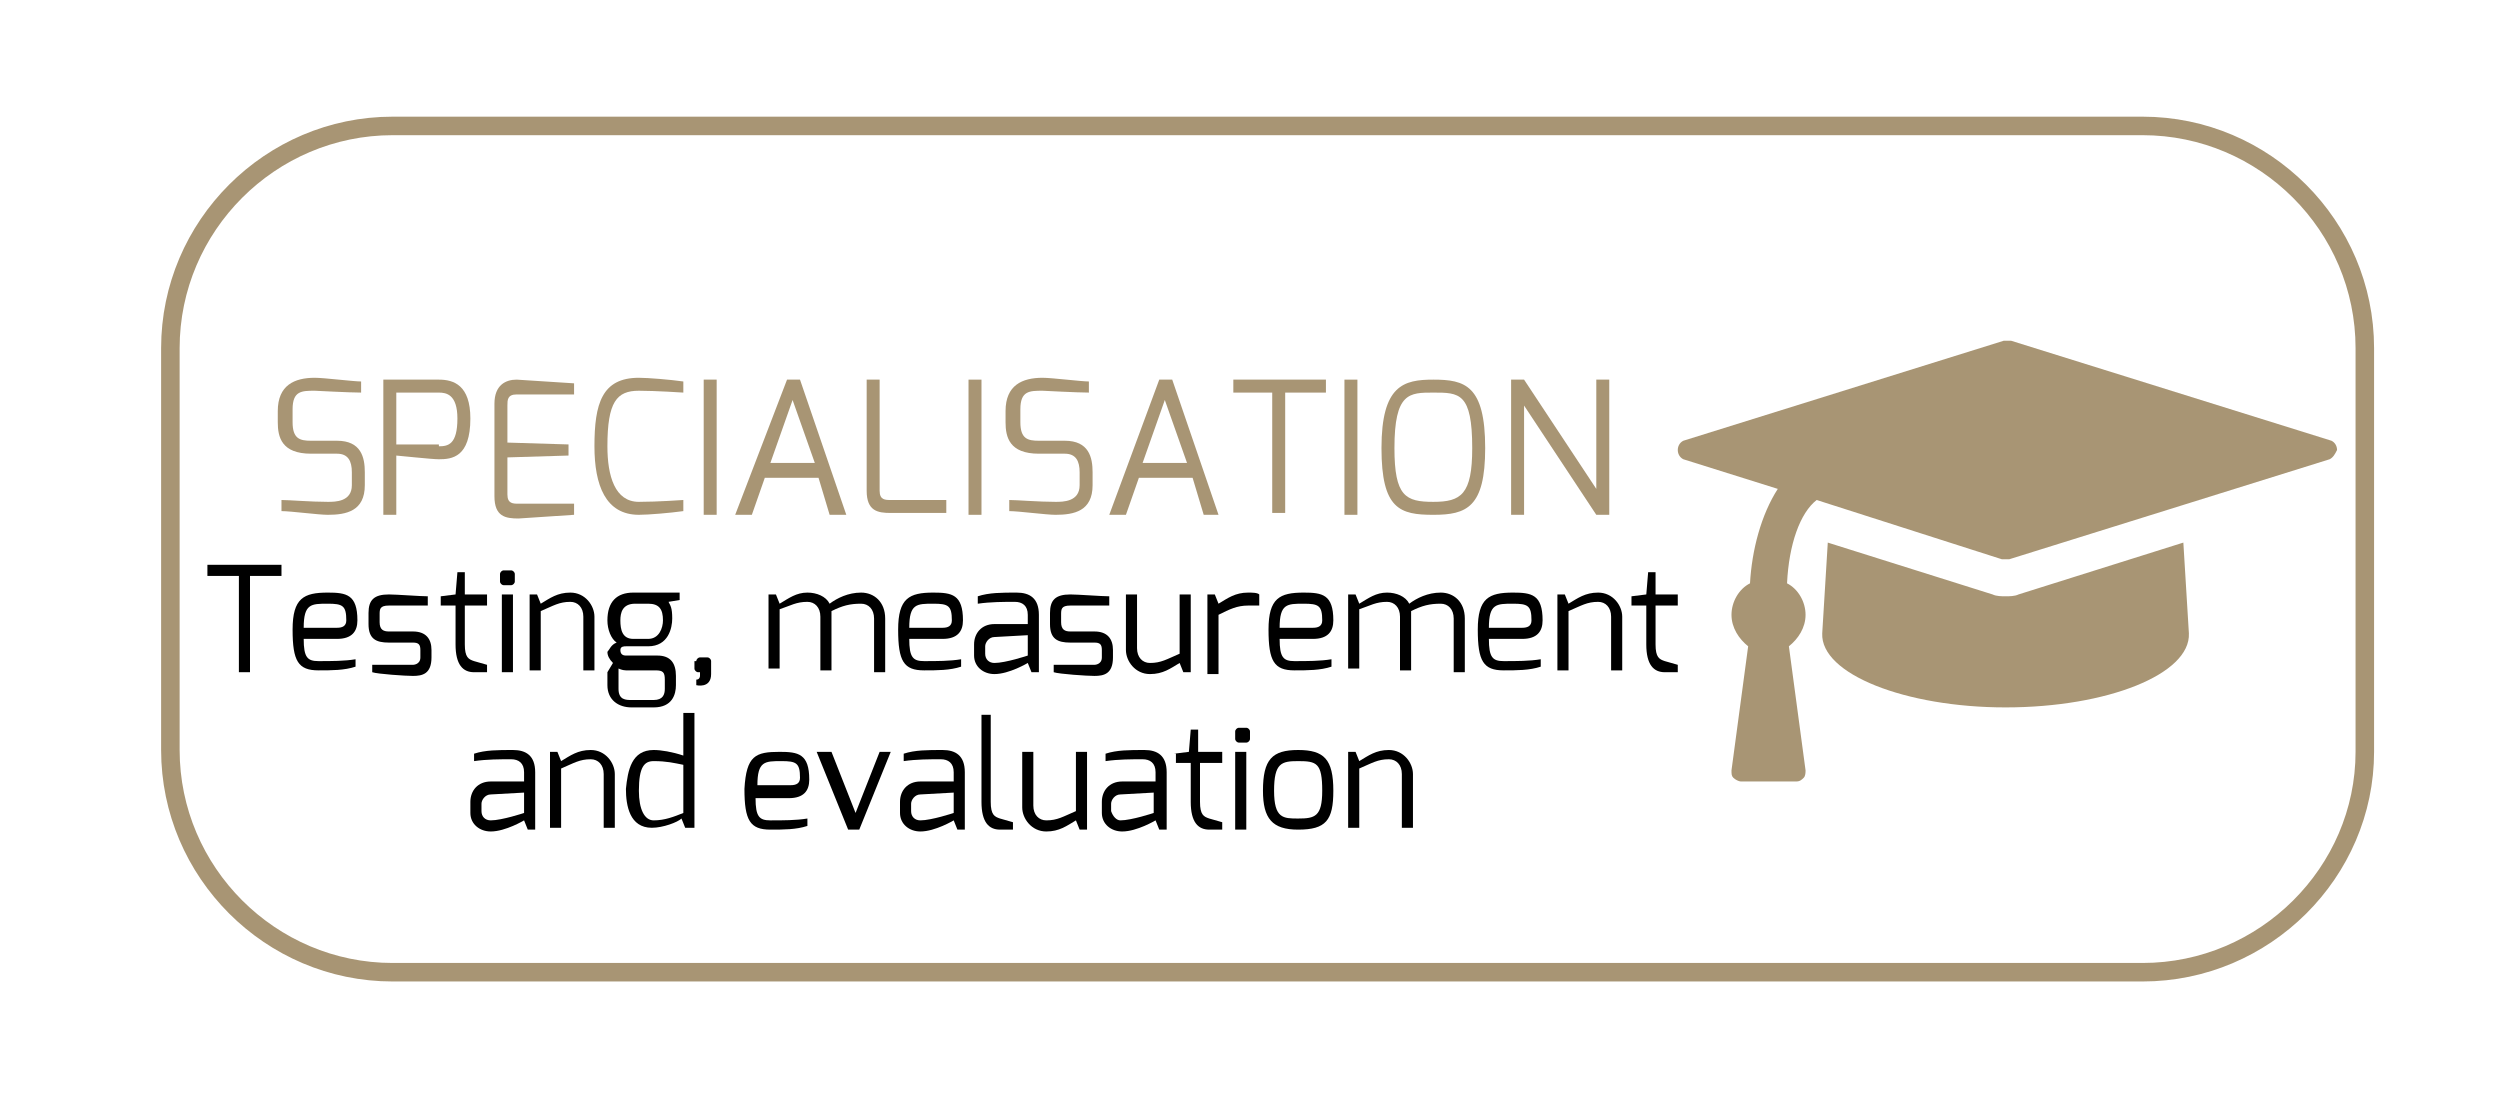 <?xml version="1.0" encoding="utf-8"?>
<!-- Generator: Adobe Illustrator 18.0.0, SVG Export Plug-In . SVG Version: 6.00 Build 0)  -->
<!DOCTYPE svg PUBLIC "-//W3C//DTD SVG 1.1//EN" "http://www.w3.org/Graphics/SVG/1.1/DTD/svg11.dtd">
<svg version="1.1" id="Layer_1" xmlns="http://www.w3.org/2000/svg" xmlns:xlink="http://www.w3.org/1999/xlink" x="0px" y="0px"
	 viewBox="0 0 135 59.5" enable-background="new 0 0 135 59.5" xml:space="preserve">
<g>
	<path fill="#A89574" d="M125.8,24.8l-17.3,5.4c-0.1,0-0.1,0-0.2,0c0,0-0.1,0-0.2,0L98.1,27c-0.9,0.7-1.5,2.4-1.6,4.5
		c0.6,0.3,1,1,1,1.7c0,0.7-0.4,1.3-0.9,1.7l0.9,6.7c0,0.1,0,0.3-0.1,0.4c-0.1,0.1-0.2,0.2-0.4,0.2h-3c-0.1,0-0.3-0.1-0.4-0.2
		c-0.1-0.1-0.1-0.2-0.1-0.4l0.9-6.7c-0.5-0.4-0.9-1-0.9-1.7c0-0.7,0.4-1.4,1-1.7c0.1-1.8,0.6-3.7,1.5-5.1l-5.1-1.6
		c-0.2-0.1-0.3-0.3-0.3-0.5c0-0.2,0.1-0.4,0.3-0.5l17.3-5.4c0.1,0,0.1,0,0.2,0c0,0,0.1,0,0.2,0l17.3,5.4c0.2,0.1,0.3,0.3,0.3,0.5
		C126.1,24.5,126,24.7,125.8,24.8z M118.2,34.2c0.1,2.2-4.4,4-9.9,4c-5.4,0-10-1.8-9.9-4l0.3-4.9l8.9,2.8c0.2,0.1,0.5,0.1,0.7,0.1
		s0.5,0,0.7-0.1l8.9-2.8L118.2,34.2z"/>
</g>
<path fill="none" stroke="#A89574" stroke-miterlimit="10" d="M115.7,52.5H21.2c-6.6,0-12-5.4-12-12V18.8c0-6.6,5.4-12,12-12h94.5
	c6.6,0,12,5.4,12,12v21.8C127.7,47.1,122.3,52.5,115.7,52.5z"/>
<g>
	<path fill="#A89574" d="M15,22.2c0-1.4,0.9-1.8,2-1.8c0.5,0,2.1,0.2,2.5,0.2v0.6c-0.6,0-2.5-0.1-2.5-0.1c-0.7,0-1.2,0-1.2,1v0.7
		c0,0.9,0.4,1,1,1h1.4c1.3,0,1.5,0.9,1.5,1.7v0.7c0,1.4-1,1.6-2,1.6c-0.5,0-2-0.2-2.5-0.2V27c0.4,0,1.6,0.1,2.5,0.1
		c0.4,0,1.3,0,1.3-0.9v-0.7c0-0.6-0.2-1-0.8-1h-1.4c-1.6,0-1.8-0.9-1.8-1.7V22.2z"/>
	<path fill="#A89574" d="M20.7,20.5h3c0.8,0,1.7,0.3,1.7,2.1c0,2.1-1,2.2-1.7,2.2c-0.4,0-2.2-0.2-2.3-0.2v3.2h-0.7V20.5z M23.7,24.1
		c0.5,0,1-0.1,1-1.5c0-1.3-0.6-1.4-1-1.4h-2.3v2.8H23.7z"/>
	<path fill="#A89574" d="M26.7,21.8c0-1,0.6-1.3,1.2-1.3l3.1,0.2v0.6h-3.1c-0.5,0-0.5,0.3-0.5,0.6v2l3.3,0.1v0.6l-3.3,0.1v2
		c0,0.5,0.3,0.5,0.6,0.5h3v0.6l-3,0.2c-0.7,0-1.3-0.1-1.3-1.2V21.8z"/>
	<path fill="#A89574" d="M34.5,20.4c0.5,0,1.7,0.1,2.4,0.2v0.6c0,0-1.5-0.1-2.4-0.1c-1.2,0-1.7,0.6-1.7,3c0,1.6,0.4,3,1.7,3
		c1,0,2.4-0.1,2.4-0.1v0.6c-0.7,0.1-1.9,0.2-2.4,0.2c-1.8,0-2.4-1.6-2.4-3.7C32.1,21.8,32.5,20.4,34.5,20.4z"/>
	<path fill="#A89574" d="M38,20.5h0.7v7.3H38V20.5z"/>
	<path fill="#A89574" d="M42.5,20.5h0.7l2.5,7.3h-0.9l-0.6-2h-2.9l-0.7,2h-0.9L42.5,20.5z M44,25l-1.2-3.4L41.6,25H44z"/>
	<path fill="#A89574" d="M46.8,20.5h0.7v6c0,0.5,0.3,0.5,0.6,0.5h3v0.7h-3c-0.7,0-1.3-0.1-1.3-1.2V20.5z"/>
	<path fill="#A89574" d="M52.3,20.5h0.7v7.3h-0.7V20.5z"/>
	<path fill="#A89574" d="M54.3,22.2c0-1.4,0.9-1.8,2-1.8c0.5,0,2.1,0.2,2.5,0.2v0.6c-0.6,0-2.5-0.1-2.5-0.1c-0.7,0-1.2,0-1.2,1v0.7
		c0,0.9,0.4,1,1,1h1.4c1.3,0,1.5,0.9,1.5,1.7v0.7c0,1.4-1,1.6-2,1.6c-0.5,0-2-0.2-2.5-0.2V27c0.4,0,1.6,0.1,2.5,0.1
		c0.4,0,1.3,0,1.3-0.9v-0.7c0-0.6-0.2-1-0.8-1h-1.4c-1.6,0-1.8-0.9-1.8-1.7V22.2z"/>
	<path fill="#A89574" d="M62.6,20.5h0.7l2.5,7.3H65l-0.6-2h-2.9l-0.7,2h-0.9L62.6,20.5z M64.1,25l-1.2-3.4L61.7,25H64.1z"/>
	<path fill="#A89574" d="M66.6,20.5h5v0.7h-2.2v6.5h-0.7v-6.5h-2.1V20.5z"/>
	<path fill="#A89574" d="M72.6,20.5h0.7v7.3h-0.7V20.5z"/>
	<path fill="#A89574" d="M77.4,20.5c1.7,0,2.8,0.3,2.8,3.7c0,3.2-1,3.6-2.8,3.6s-2.8-0.3-2.8-3.6C74.6,20.8,75.8,20.5,77.4,20.5z
		 M77.4,27.1c1.5,0,2.1-0.4,2.1-2.9c0-3-0.7-3-2.1-3c-1.3,0-2.1,0-2.1,3C75.3,26.8,75.9,27.1,77.4,27.1z"/>
	<path fill="#A89574" d="M81.5,20.5h0.8l3.9,5.9v-5.9h0.7v7.3h-0.7l-3.9-5.9v5.9h-0.7V20.5z"/>
	<path d="M11.2,30.5h4v0.6h-1.7v5.2h-0.6v-5.2h-1.7V30.5z"/>
	<path d="M17.7,32c1,0,1.6,0.1,1.6,1.5c0,0.6-0.3,1-1.1,1h-1.8c0,1,0.2,1.2,0.8,1.2c0.7,0,1.4,0,2-0.1v0.4c-0.6,0.2-1.3,0.2-2,0.2
		c-1.1,0-1.4-0.5-1.4-2.2C15.8,32.3,16.4,32,17.7,32z M18.2,33.9c0.3,0,0.5-0.1,0.5-0.4c0-0.8-0.2-0.9-1-0.9c-0.9,0-1.3,0-1.3,1.3
		H18.2z"/>
	<path d="M19.9,33.1c0-0.7,0.3-1,1.1-1c0.4,0,1.7,0.1,2.1,0.1v0.5H21c-0.5,0-0.5,0.2-0.5,0.5v0.4c0,0.4,0.2,0.5,0.5,0.5h1.3
		c0.7,0,1,0.4,1,1v0.4c0,0.9-0.5,1-1,1c-0.4,0-1.9-0.1-2.2-0.2v-0.4h2.2c0,0,0.4,0,0.4-0.4v-0.4c0-0.3-0.1-0.4-0.4-0.4H21
		c-0.7,0-1.1-0.2-1.1-1V33.1z"/>
	<path d="M23.8,32.2l0.8-0.1l0.1-1.2h0.4v1.2h1.2v0.6h-1.2v2.1c0,0.7,0.2,0.8,0.5,0.9c0,0,0.7,0.2,0.7,0.2v0.4h-0.7
		c-0.6,0-1-0.4-1-1.5v-2.1h-0.8V32.2z"/>
	<path d="M27,31c0-0.1,0.1-0.2,0.2-0.2h0.4c0.1,0,0.2,0.1,0.2,0.2v0.4c0,0.1-0.1,0.2-0.2,0.2h-0.4c-0.1,0-0.2-0.1-0.2-0.2V31z
		 M27.1,32.1h0.6v4.2h-0.6V32.1z"/>
	<path d="M28.6,32.1h0.4l0.2,0.5c0.5-0.3,0.9-0.6,1.6-0.6c0.8,0,1.3,0.7,1.3,1.3v2.9h-0.6v-2.9c0-0.5-0.3-0.8-0.7-0.8
		c-0.6,0-0.9,0.2-1.6,0.5v3.2h-0.6V32.1z"/>
	<path d="M33.3,34.7c-0.3-0.2-0.5-0.7-0.5-1.2c0-1,0.5-1.5,1.4-1.5h2.5v0.4l-0.6,0.1c0.1,0.2,0.2,0.3,0.2,0.9c0,0.5-0.2,1.5-1.3,1.5
		h-1.2c-0.1,0-0.3,0-0.3,0.2c0,0.2,0.1,0.3,0.3,0.3h1.7c0.7,0,1,0.4,1,1.1v0.5c0,0.5-0.2,1.2-1.2,1.2h-1.2c-0.7,0-1.3-0.4-1.3-1.2
		v-0.7l0.3-0.5c-0.2-0.2-0.3-0.4-0.3-0.6C32.9,35.1,33,34.8,33.3,34.7z M34.1,37.8h1.2c0.5,0,0.6-0.3,0.6-0.6v-0.5
		c0-0.4-0.1-0.5-0.5-0.5h-1.6c-0.2,0-0.4-0.1-0.4-0.1v1.1C33.4,37.8,33.8,37.8,34.1,37.8z M34.2,34.5H35c0.6,0,0.8-0.6,0.8-1
		c0-0.6-0.2-0.9-0.8-0.9h-0.7c-0.7,0-0.8,0.5-0.8,0.9C33.5,34,33.6,34.5,34.2,34.5z"/>
	<path d="M37.6,35.7c0-0.1,0.1-0.2,0.2-0.2h0.4c0.1,0,0.2,0.1,0.2,0.2v0.7c0,0.8-0.8,0.6-0.8,0.6v-0.3c0.2,0,0.2-0.2,0.2-0.2v-0.2
		h-0.1c-0.1,0-0.2-0.1-0.2-0.2V35.7z"/>
	<path d="M41.5,32.1h0.4l0.2,0.5c0.5-0.3,0.9-0.6,1.5-0.6c0.5,0,1,0.2,1.2,0.6c0.4-0.3,1-0.6,1.7-0.6c0.7,0,1.3,0.5,1.3,1.4v2.9
		h-0.6v-2.9c0-0.5-0.3-0.8-0.7-0.8c-0.6,0-1,0.1-1.6,0.4v0.3v2.9h-0.6v-2.9c0-0.5-0.3-0.8-0.7-0.8c-0.6,0-0.9,0.2-1.5,0.4v3.2h-0.6
		V32.1z"/>
	<path d="M50.4,32c1,0,1.6,0.1,1.6,1.5c0,0.6-0.3,1-1.1,1h-1.8c0,1,0.2,1.2,0.8,1.2c0.7,0,1.4,0,2-0.1v0.4c-0.6,0.2-1.3,0.2-2,0.2
		c-1.1,0-1.4-0.5-1.4-2.2C48.5,32.3,49.1,32,50.4,32z M50.9,33.9c0.3,0,0.5-0.1,0.5-0.4c0-0.8-0.2-0.9-1-0.9c-0.9,0-1.3,0-1.3,1.3
		H50.9z"/>
	<path d="M52.6,34.8c0-0.6,0.4-1.1,1.1-1.1c0,0,1.8,0,1.8,0c0,0,0-0.5,0-0.5c0-0.5-0.3-0.7-0.7-0.7c-0.6,0-1.3,0-2,0.1v-0.4
		c0.6-0.2,1.3-0.2,2.1-0.2c0.7,0,1.2,0.3,1.2,1.2v3.1h-0.4l-0.2-0.5c0,0-1,0.6-1.8,0.6c-0.6,0-1.1-0.4-1.1-1V34.8z M53.7,35.8
		c0.6,0,1.8-0.4,1.8-0.4v-1.1l-1.8,0.1c-0.3,0-0.5,0.3-0.5,0.5v0.4C53.2,35.6,53.4,35.8,53.7,35.8z"/>
	<path d="M56.7,33.1c0-0.7,0.3-1,1.1-1c0.4,0,1.7,0.1,2.1,0.1v0.5h-2.1c-0.5,0-0.5,0.2-0.5,0.5v0.4c0,0.4,0.2,0.5,0.5,0.5h1.3
		c0.7,0,1,0.4,1,1v0.4c0,0.9-0.5,1-1,1c-0.4,0-1.9-0.1-2.2-0.2v-0.4h2.2c0,0,0.4,0,0.4-0.4v-0.4c0-0.3-0.1-0.4-0.4-0.4h-1.3
		c-0.7,0-1.1-0.2-1.1-1V33.1z"/>
	<path d="M60.8,32.1h0.6V35c0,0.5,0.3,0.8,0.7,0.8c0.6,0,0.9-0.2,1.6-0.5v-3.2h0.6v4.2h-0.4l-0.2-0.5c-0.5,0.3-0.9,0.6-1.6,0.6
		c-0.8,0-1.3-0.7-1.3-1.3V32.1z"/>
	<path d="M65.2,32.1h0.4l0.2,0.5c0.5-0.3,0.9-0.6,1.6-0.6c0.2,0,0.5,0,0.6,0.1v0.6c-0.1,0-0.4,0-0.6,0c-0.6,0-1,0.2-1.6,0.5v3.2
		h-0.6V32.1z"/>
	<path d="M70.4,32c1,0,1.6,0.1,1.6,1.5c0,0.6-0.3,1-1.1,1h-1.8c0,1,0.2,1.2,0.8,1.2c0.7,0,1.4,0,2-0.1v0.4c-0.6,0.2-1.3,0.2-2,0.2
		c-1.1,0-1.4-0.5-1.4-2.2C68.5,32.3,69.1,32,70.4,32z M70.9,33.9c0.3,0,0.5-0.1,0.5-0.4c0-0.8-0.2-0.9-1-0.9c-0.9,0-1.3,0-1.3,1.3
		H70.9z"/>
	<path d="M72.8,32.1h0.4l0.2,0.5c0.5-0.3,0.9-0.6,1.5-0.6c0.5,0,1,0.2,1.2,0.6c0.4-0.3,1-0.6,1.7-0.6c0.7,0,1.3,0.5,1.3,1.4v2.9
		h-0.6v-2.9c0-0.5-0.3-0.8-0.7-0.8c-0.6,0-1,0.1-1.6,0.4v0.3v2.9h-0.6v-2.9c0-0.5-0.3-0.8-0.7-0.8c-0.6,0-0.9,0.2-1.5,0.4v3.2h-0.6
		V32.1z"/>
	<path d="M81.7,32c1,0,1.6,0.1,1.6,1.5c0,0.6-0.3,1-1.1,1h-1.8c0,1,0.2,1.2,0.8,1.2c0.7,0,1.4,0,2-0.1v0.4c-0.6,0.2-1.3,0.2-2,0.2
		c-1.1,0-1.4-0.5-1.4-2.2C79.8,32.3,80.4,32,81.7,32z M82.2,33.9c0.3,0,0.5-0.1,0.5-0.4c0-0.8-0.2-0.9-1-0.9c-0.9,0-1.3,0-1.3,1.3
		H82.2z"/>
	<path d="M84.1,32.1h0.4l0.2,0.5c0.5-0.3,0.9-0.6,1.6-0.6c0.8,0,1.3,0.7,1.3,1.3v2.9h-0.6v-2.9c0-0.5-0.3-0.8-0.7-0.8
		c-0.6,0-0.9,0.2-1.6,0.5v3.2h-0.6V32.1z"/>
	<path d="M88.1,32.2l0.8-0.1l0.1-1.2h0.4v1.2h1.2v0.6h-1.2v2.1c0,0.7,0.2,0.8,0.5,0.9c0,0,0.7,0.2,0.7,0.2v0.4h-0.7
		c-0.6,0-1-0.4-1-1.5v-2.1h-0.8V32.2z"/>
	<path d="M25.4,43.3c0-0.6,0.4-1.1,1.1-1.1c0,0,1.8,0,1.8,0c0,0,0-0.5,0-0.5c0-0.5-0.3-0.7-0.7-0.7c-0.6,0-1.3,0-2,0.1v-0.4
		c0.6-0.2,1.3-0.2,2.1-0.2c0.7,0,1.2,0.3,1.2,1.2v3.1h-0.4l-0.2-0.5c0,0-1,0.6-1.8,0.6c-0.6,0-1.1-0.4-1.1-1V43.3z M26.5,44.3
		c0.6,0,1.8-0.4,1.8-0.4v-1.1l-1.8,0.1c-0.3,0-0.5,0.3-0.5,0.5v0.4C26,44.1,26.2,44.3,26.5,44.3z"/>
	<path d="M29.7,40.6h0.4l0.2,0.5c0.5-0.3,0.9-0.6,1.6-0.6c0.8,0,1.3,0.7,1.3,1.3v2.9h-0.6v-2.9c0-0.5-0.3-0.8-0.7-0.8
		c-0.6,0-0.9,0.2-1.6,0.5v3.2h-0.6V40.6z"/>
	<path d="M35.3,40.5c0.4,0,1,0.1,1.6,0.3v-2.3h0.6v6.2H37l-0.2-0.5c-0.2,0.2-1,0.5-1.6,0.5c-1.2,0-1.4-1.2-1.4-2.1
		C33.9,41.6,34.1,40.5,35.3,40.5z M35.3,44.3c0.6,0,1.1-0.2,1.6-0.4v-2.6c-0.5-0.1-0.9-0.2-1.6-0.2c-0.5,0-0.8,0.3-0.8,1.6
		C34.5,43.7,34.8,44.3,35.3,44.3z"/>
	<path d="M42.1,40.6c1,0,1.6,0.1,1.6,1.5c0,0.6-0.3,1-1.1,1h-1.8c0,1,0.2,1.2,0.8,1.2c0.7,0,1.4,0,2-0.1v0.4c-0.6,0.2-1.3,0.2-2,0.2
		c-1.1,0-1.4-0.5-1.4-2.2C40.3,40.8,40.8,40.6,42.1,40.6z M42.7,42.4c0.3,0,0.5-0.1,0.5-0.4c0-0.8-0.2-0.9-1-0.9
		c-0.9,0-1.3,0-1.3,1.3H42.7z"/>
	<path d="M44.9,40.6l1.3,3.3l1.3-3.3h0.6l-1.7,4.2h-0.6l-1.7-4.2H44.9z"/>
	<path d="M48.6,43.3c0-0.6,0.4-1.1,1.1-1.1c0,0,1.8,0,1.8,0c0,0,0-0.5,0-0.5c0-0.5-0.3-0.7-0.7-0.7c-0.6,0-1.3,0-2,0.1v-0.4
		c0.6-0.2,1.3-0.2,2.1-0.2c0.7,0,1.2,0.3,1.2,1.2v3.1h-0.4l-0.2-0.5c0,0-1,0.6-1.8,0.6c-0.6,0-1.1-0.4-1.1-1V43.3z M49.7,44.3
		c0.6,0,1.8-0.4,1.8-0.4v-1.1l-1.8,0.1c-0.3,0-0.5,0.3-0.5,0.5v0.4C49.2,44.1,49.4,44.3,49.7,44.3z"/>
	<path d="M52.9,38.6h0.6v4.7c0,0.7,0.2,0.8,0.5,0.9c0,0,0.7,0.2,0.7,0.2v0.4H54c-0.6,0-1-0.4-1-1.5V38.6z"/>
	<path d="M55.2,40.6h0.6v2.9c0,0.5,0.3,0.8,0.7,0.8c0.6,0,0.9-0.2,1.6-0.5v-3.2h0.6v4.2h-0.4l-0.2-0.5c-0.5,0.3-0.9,0.6-1.6,0.6
		c-0.8,0-1.3-0.7-1.3-1.3V40.6z"/>
	<path d="M59.5,43.3c0-0.6,0.4-1.1,1.1-1.1c0,0,1.8,0,1.8,0c0,0,0-0.5,0-0.5c0-0.5-0.3-0.7-0.7-0.7c-0.6,0-1.3,0-2,0.1v-0.4
		c0.6-0.2,1.3-0.2,2.1-0.2c0.7,0,1.2,0.3,1.2,1.2v3.1h-0.4l-0.2-0.5c0,0-1,0.6-1.8,0.6c-0.6,0-1.1-0.4-1.1-1V43.3z M60.5,44.3
		c0.6,0,1.8-0.4,1.8-0.4v-1.1l-1.8,0.1c-0.3,0-0.5,0.3-0.5,0.5v0.4C60.1,44.1,60.3,44.3,60.5,44.3z"/>
	<path d="M63.4,40.7l0.8-0.1l0.1-1.2h0.4v1.2H66v0.6h-1.2v2.1c0,0.7,0.2,0.8,0.5,0.9c0,0,0.7,0.2,0.7,0.2v0.4h-0.7
		c-0.6,0-1-0.4-1-1.5v-2.1h-0.8V40.7z"/>
	<path d="M66.7,39.5c0-0.1,0.1-0.2,0.2-0.2h0.4c0.1,0,0.2,0.1,0.2,0.2v0.4c0,0.1-0.1,0.2-0.2,0.2h-0.4c-0.1,0-0.2-0.1-0.2-0.2V39.5z
		 M66.7,40.6h0.6v4.2h-0.6V40.6z"/>
	<path d="M70.1,40.5c1.4,0,1.9,0.5,1.9,2.2c0,1.6-0.4,2.1-1.9,2.1c-1.4,0-1.9-0.6-1.9-2.1C68.2,41,68.7,40.5,70.1,40.5z M70.1,44.2
		c0.9,0,1.3-0.1,1.3-1.5c0-1.5-0.3-1.6-1.3-1.6c-0.9,0-1.3,0.1-1.3,1.6C68.8,44.2,69.3,44.2,70.1,44.2z"/>
	<path d="M72.8,40.6h0.4l0.2,0.5c0.5-0.3,0.9-0.6,1.6-0.6c0.8,0,1.3,0.7,1.3,1.3v2.9h-0.6v-2.9c0-0.5-0.3-0.8-0.7-0.8
		c-0.6,0-0.9,0.2-1.6,0.5v3.2h-0.6V40.6z"/>
</g>
</svg>
